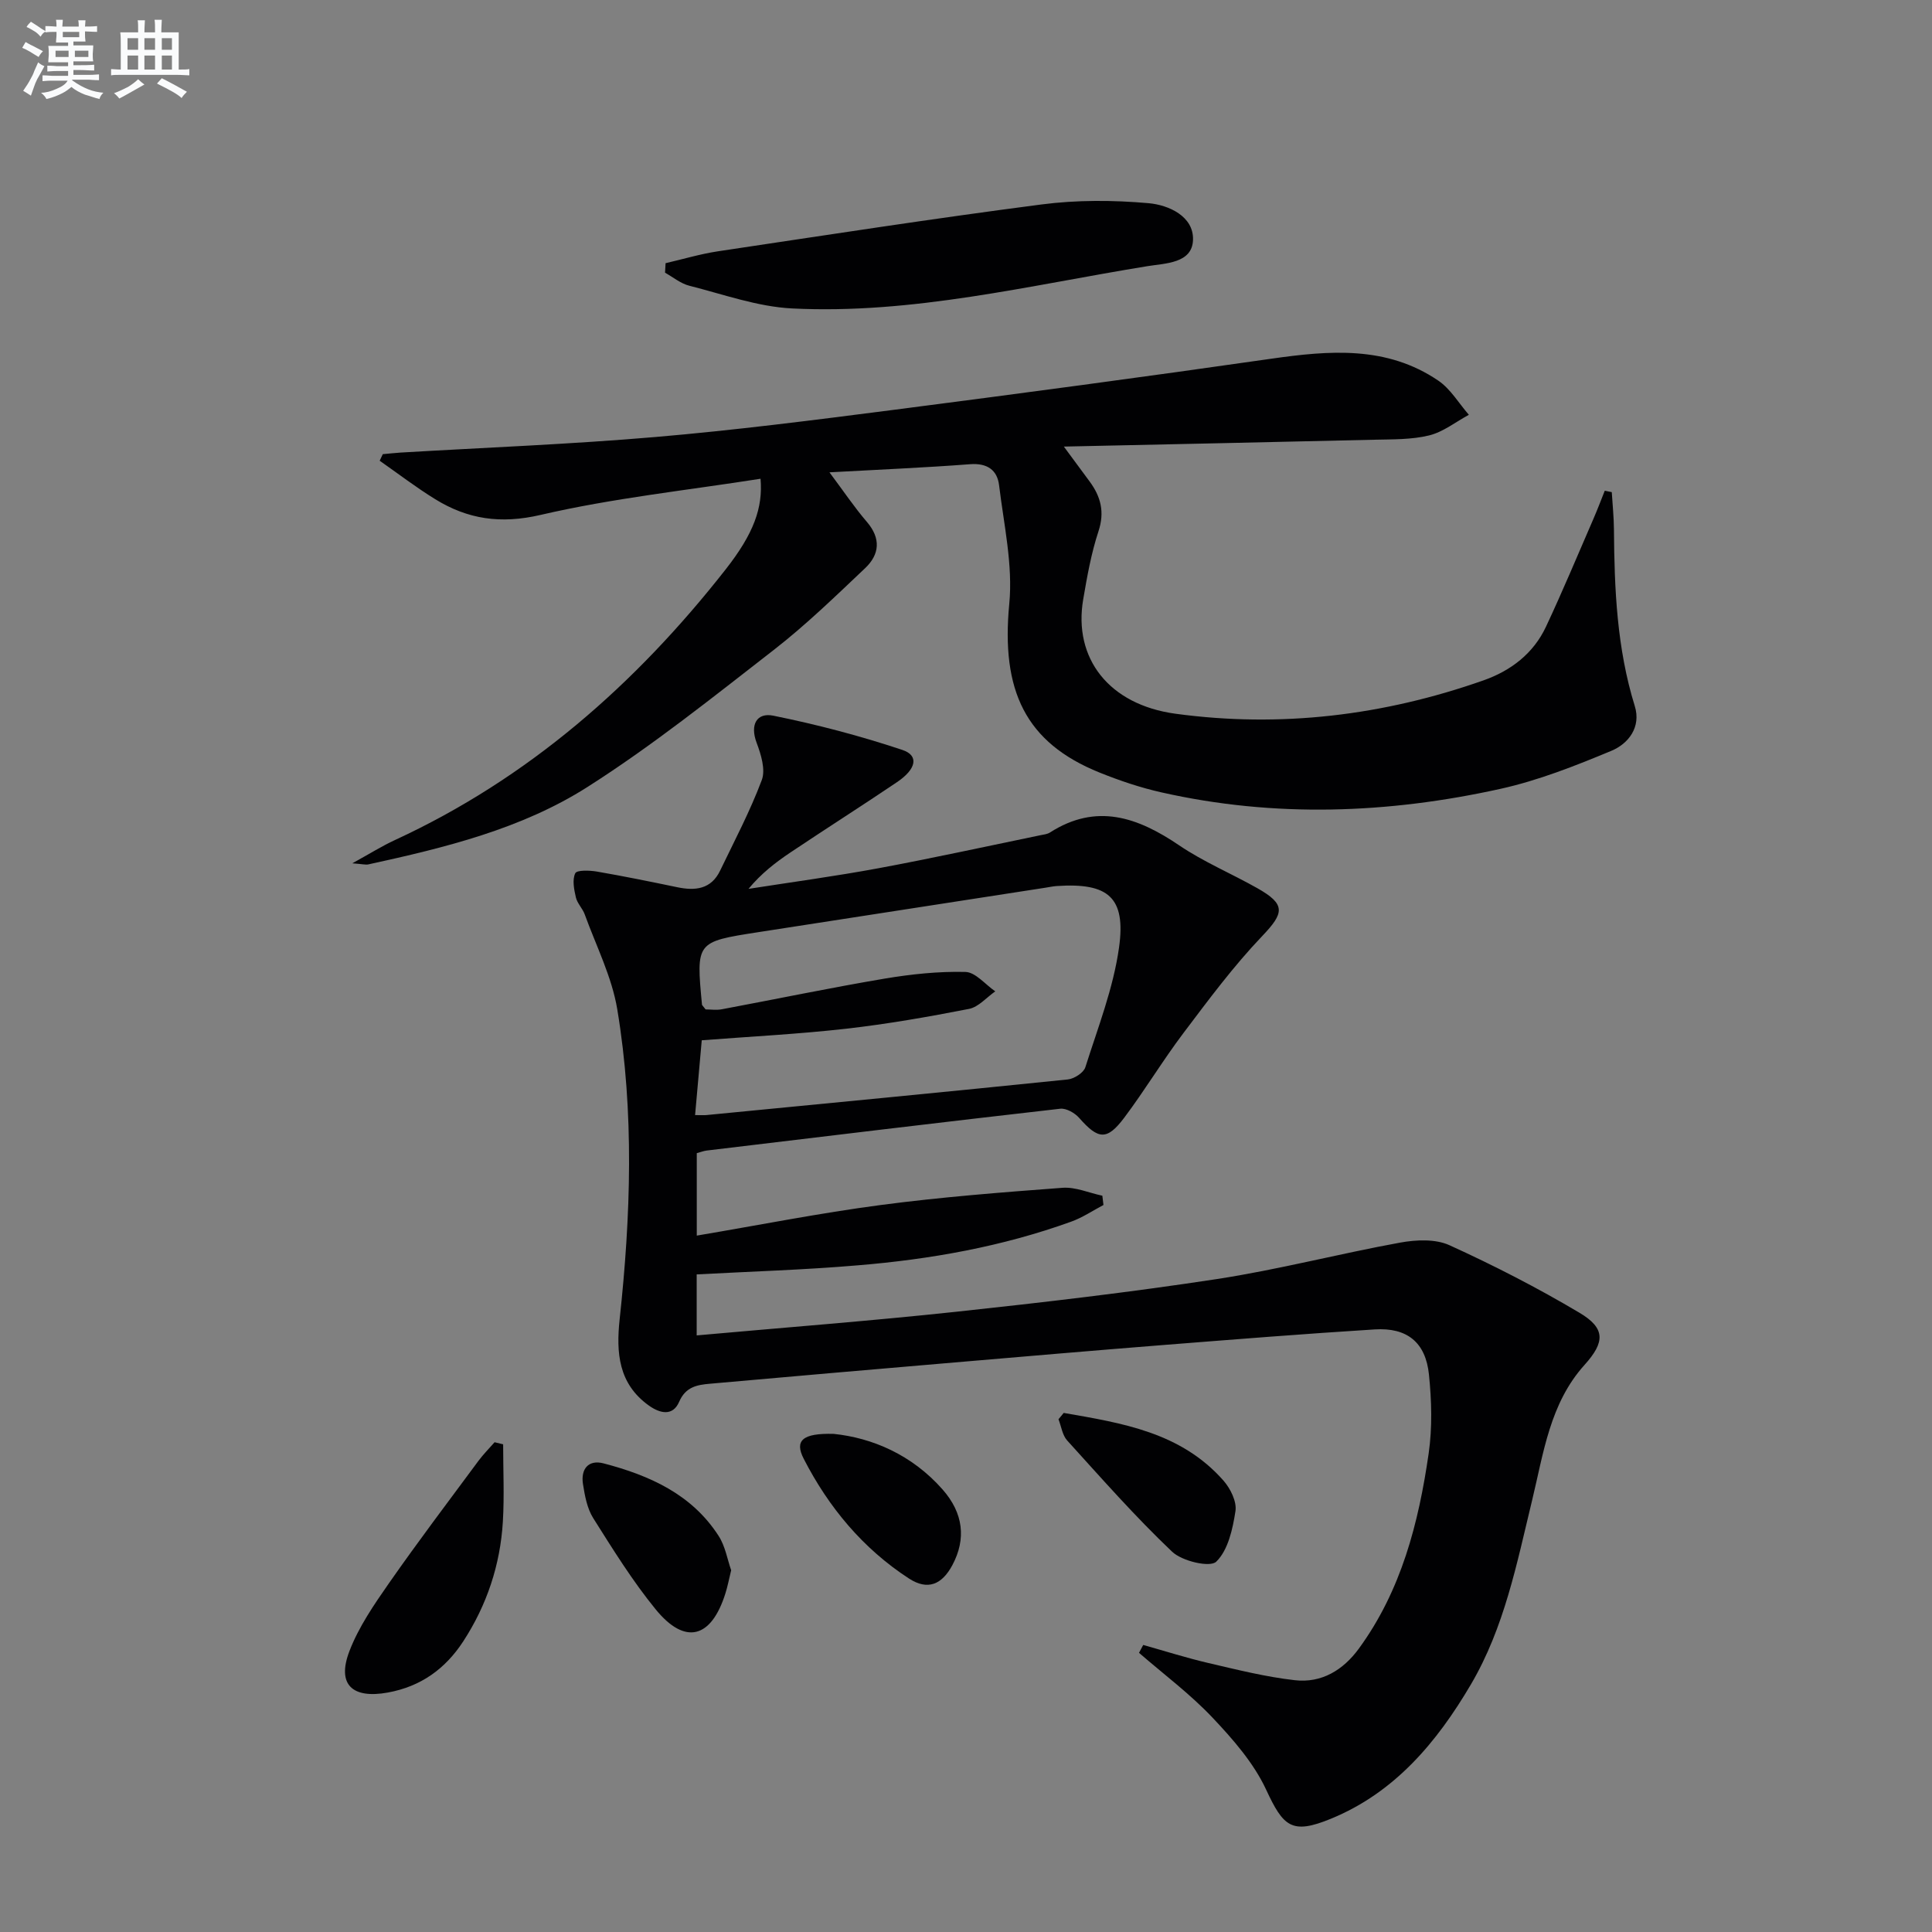 <svg enable-background="new 0 0 400 400" viewBox="0 0 400 400" xmlns="http://www.w3.org/2000/svg"><rect x="0" y="0" width="400" height="400" fill="#808080" stroke="none"/><g fill="#010103"><path d="m144.24 263.85v12.63c18.11-1.63 35.97-2.99 53.78-4.9 18-1.93 36-4.03 53.89-6.76 12.74-1.95 25.28-5.24 37.97-7.55 3.3-.6 7.31-.79 10.22.54 9.19 4.18 18.22 8.82 26.89 13.97 5.43 3.22 5.33 6.08 1.07 10.81-7.18 7.96-8.48 18.25-10.85 28.02-3.17 13.09-5.75 26.36-12.68 38.14-7.03 11.95-15.76 22.39-29 27.81-8.09 3.32-9.83 1.63-13.39-6.03-2.57-5.53-6.88-10.45-11.14-14.95-4.62-4.88-10.09-8.96-15.18-13.38.29-.54.58-1.08.87-1.63 4.49 1.26 8.95 2.68 13.49 3.74 5.93 1.38 11.89 2.88 17.92 3.56 5.5.62 9.97-2.07 13.24-6.55 8.79-12.04 12.37-26.02 14.45-40.4.77-5.35.61-10.94.06-16.33-.68-6.66-4.52-9.77-11.21-9.35-14.6.91-29.19 2.08-43.78 3.23-14.41 1.14-28.81 2.38-43.22 3.61-16.9 1.44-33.8 2.9-50.69 4.41-2.61.23-5 .63-6.34 3.74-1.31 3.03-3.96 2.43-6.3.75-6.27-4.5-6.76-10.9-6.02-17.83 2.31-21.41 3.05-42.88-.49-64.18-1.12-6.74-4.38-13.14-6.74-19.66-.45-1.23-1.54-2.27-1.83-3.51-.38-1.64-.78-3.65-.13-5 .34-.7 2.98-.61 4.49-.35 5.56.96 11.1 2.09 16.63 3.24 3.74.78 7.02.42 8.87-3.43 2.99-6.21 6.22-12.33 8.63-18.76.81-2.16-.16-5.3-1.07-7.72-1.42-3.77.05-6.29 3.44-5.61 9.04 1.83 18.01 4.18 26.75 7.1 3.44 1.15 2.92 3.93-1.12 6.66-7.31 4.93-14.75 9.66-22.08 14.57-3.11 2.08-6.08 4.39-8.67 7.53 8.95-1.4 17.94-2.61 26.85-4.26 11.25-2.09 22.44-4.55 33.65-6.86.65-.13 1.37-.2 1.91-.55 9.63-6.16 18.16-3.17 26.74 2.65 5.07 3.44 10.82 5.84 16.18 8.87 5.96 3.36 5.59 5.14 1.01 9.94-5.92 6.2-11.08 13.16-16.26 20.02-4.31 5.7-8 11.86-12.29 17.57-3.59 4.77-5.38 4.53-9.33.04-.9-1.03-2.68-2.04-3.92-1.9-24.42 2.78-48.82 5.73-73.22 8.66-.63.08-1.24.33-2.03.54v17.07c12.86-2.17 25.4-4.66 38.05-6.33 12.5-1.65 25.09-2.63 37.67-3.57 2.7-.2 5.5 1.06 8.25 1.64.08.64.15 1.28.23 1.92-2.22 1.17-4.34 2.61-6.68 3.45-14.31 5.17-29.18 7.81-44.27 9.05-10.93.93-21.89 1.26-33.27 1.87zm1.85-54.86c1.04 0 2.23.18 3.35-.03 11.23-2.1 22.41-4.44 33.67-6.34 5.53-.93 11.19-1.53 16.77-1.39 2.09.05 4.12 2.61 6.18 4.02-1.8 1.25-3.46 3.24-5.43 3.63-8.44 1.65-16.94 3.14-25.48 4.11-9.85 1.11-19.76 1.61-29.86 2.39-.48 5.36-.92 10.35-1.38 15.49 1.38 0 1.88.04 2.37-.01 24.93-2.42 49.87-4.81 74.79-7.37 1.33-.14 3.28-1.39 3.64-2.53 2.59-8.18 5.79-16.34 6.97-24.76 1.47-10.45-2.26-13.46-12.84-12.76-.82.05-1.64.24-2.46.36-19.83 3.07-39.65 6.13-59.48 9.21-12.79 1.99-12.79 2-11.56 15 .02.13.2.25.75.98z"/><path d="m333.7 101.89c.16 2.59.43 5.17.45 7.76.09 12.33.61 24.59 4.31 36.52 1.36 4.37-1.3 7.81-4.87 9.29-7.45 3.1-15.08 6.12-22.93 7.86-23.29 5.15-46.77 6.02-70.21.73-4.36-.98-8.65-2.43-12.8-4.1-15.35-6.19-20.42-16.96-18.69-34.94.77-8.04-1.12-16.37-2.11-24.54-.38-3.17-2.47-4.63-6.01-4.36-9.4.72-18.83 1.11-29.11 1.68 2.97 3.97 5.17 7.26 7.74 10.25 2.96 3.45 2.64 6.75-.35 9.59-6.15 5.82-12.26 11.76-18.93 16.94-12.6 9.79-25.12 19.81-38.55 28.36-13.7 8.72-29.56 12.58-45.36 16.03-.58.13-1.23-.07-3.34-.22 3.71-2.04 6.18-3.6 8.81-4.81 27.66-12.77 49.84-32.27 68.48-56.03 5.82-7.42 7.75-12.76 7.23-18.78-15.25 2.4-30.61 4.02-45.55 7.49-8.26 1.92-15.06.9-21.81-3.26-3.96-2.44-7.67-5.29-11.49-7.96.21-.45.43-.91.64-1.36 1.23-.11 2.46-.25 3.69-.33 17.58-1.04 35.19-1.72 52.73-3.22 16.37-1.4 32.69-3.48 49-5.58 26.17-3.38 52.34-6.87 78.46-10.62 12.08-1.73 23.95-2.75 34.66 4.53 2.54 1.73 4.24 4.68 6.32 7.07-2.73 1.48-5.32 3.56-8.23 4.27-3.65.89-7.57.8-11.37.89-20.95.5-41.89.93-64.25 1.42 2.37 3.21 3.87 5.23 5.36 7.26 2.29 3.12 3.12 6.29 1.81 10.27-1.5 4.55-2.35 9.34-3.16 14.08-2.1 12.23 5.32 21.82 19.09 23.7 21.77 2.96 43.08.38 63.79-6.91 5.67-2 10.33-5.56 12.93-11.11 3.45-7.35 6.57-14.85 9.81-22.3.84-1.93 1.58-3.9 2.36-5.85.47.09.96.19 1.45.29z"/><path d="m137.8 54.49c3.61-.83 7.19-1.91 10.84-2.46 22.32-3.34 44.63-6.8 67-9.7 7.3-.95 14.84-.91 22.18-.26 4.14.37 9.35 2.71 9.18 7.6-.16 4.88-5.74 4.83-9.46 5.44-24.4 3.96-48.61 10-73.55 8.75-7.16-.36-14.22-2.92-21.27-4.7-1.79-.45-3.36-1.77-5.03-2.7.04-.64.07-1.3.11-1.97z"/><path d="m104.17 299.03c0 5.35.26 10.71-.06 16.04-.54 8.93-3.31 17.25-8.21 24.77-3.7 5.67-8.75 9.33-15.59 10.58-7.36 1.34-10.62-1.63-7.97-8.56 1.92-5.02 5.1-9.64 8.21-14.1 5.98-8.57 12.29-16.91 18.51-25.31 1.01-1.36 2.22-2.57 3.34-3.85.59.13 1.18.28 1.77.43z"/><path d="m151.38 325.1c-.47 1.92-.74 3.38-1.19 4.79-2.93 9.33-8.35 10.77-14.44 3.31-4.81-5.89-8.85-12.42-12.92-18.87-1.27-2.01-1.75-4.64-2.13-7.06-.49-3.09 1.09-5.13 4.28-4.29 9.47 2.48 18.24 6.37 23.8 15.01 1.39 2.15 1.82 4.91 2.6 7.11z"/><path d="m220.23 292.53c12.06 2.1 24.26 3.99 33.09 14.03 1.43 1.63 2.77 4.34 2.47 6.29-.57 3.71-1.52 8.09-3.98 10.48-1.28 1.25-7.08-.1-9.14-2.07-7.64-7.25-14.63-15.21-21.72-23.02-1-1.1-1.22-2.91-1.8-4.4.36-.43.72-.87 1.08-1.31z"/><path d="m172.62 296.87c7.91.82 16.16 4.28 22.53 11.51 4.32 4.9 4.91 10.24 2.04 15.64-2.18 4.09-5.13 5.3-8.99 2.8-9.53-6.19-16.64-14.74-21.79-24.78-1.95-3.78-.29-5.35 6.21-5.17z"/></g><path d="m6.8 9.5c.6.3 1.3.7 2.1 1.1-.4.4-.7.8-.9 1.2-.7-.4-1.3-.8-1.8-1.1s-1.1-.6-1.6-.8c.2-.4.5-.8.7-1.2.4.2.8.5 1.5.8zm.9 6.9c-.3.6-.5 1.1-.7 1.7s-.4 1.1-.6 1.7c-.6-.4-1.1-.7-1.6-1 .7-1 1.2-1.8 1.5-2.4.3-.5.6-1.1.8-1.7.3-.6.5-1.2.8-1.8.3.3.8.6 1.3.8-.7 1.3-1.2 2.2-1.5 2.7zm.1-11c.4.3 1 .7 1.7 1.1-.5.2-.8.6-1.1 1.1-.5-.6-1-1-1.4-1.2s-.9-.6-1.5-.8c.2-.4.5-.7.9-1.1.5.3.9.6 1.4.9zm10.5 13.1c1 .4 2 .6 3.1.7-.4.4-.7.8-.8 1.3-.9-.2-1.9-.6-3-.9-1-.4-2-.9-2.8-1.6-.5.4-1.1.9-1.9 1.3s-1.9.9-3.3 1.2c-.1-.3-.5-.8-1.1-1.3 1 0 2.1-.3 3.2-.8 1.2-.5 1.9-1 2.3-1.7h-3.2c-.4 0-1 0-2 .1v-1.2c1 0 1.7.1 2 .1h3.3v-1h-2.3c-.2 0-.9 0-2 .1v-1.2c1.2 0 1.9.1 2 .1h2.3v-.8h-4.1c0-.7.1-1.2.1-1.6 0-.5 0-1.1-.1-1.8h4.1v-.7h-2.5c0-.6.1-1.1.1-1.6v-.6h-.5c-.4 0-1 0-1.8.1v-1.3c1.2 0 1.9.1 2.1.1h.2c0-.3 0-.8-.1-1.4h1.4c0 .6-.1 1-.1 1.4h3.4c0-.4 0-.8-.1-1.3h1.5c0 .4-.1.9-.1 1.3.7 0 1.5 0 2.5-.1v1.2c-1 0-1.8-.1-2.5-.1v.6c0 .3 0 .8.1 1.5h-2.5v.8h4.1c0 .8-.1 1.3-.1 1.8s0 1 .1 1.5h-4.1v.8h1.4c.8 0 1.8 0 2.9-.1v1.2c-1 0-1.9-.1-2.8-.1h-1.5v1h3.2c.3 0 1 0 2.1-.1v1.2c-1.1 0-1.8-.1-2.1-.1h-3.4l-.1.1c1.4 1 2.4 1.5 3.4 1.9zm-4.1-6.7v-1.3h-2.7v1.3zm2.2-4.1v-1.1h-3.4v1.1zm1.9 4.1v-1.3h-2.8v1.3z" fill="#fafbfc"/><path d="m37 6.7v2.3 5.4c1 0 1.8 0 2.2-.1v1.3c-.6 0-1.5-.1-2.5-.1h-11.9c-.7 0-1.3 0-1.8.1v-1.3c.5 0 1.1.1 2 .1v-5.2c0-1 0-1.8-.1-2.5h3.7c0-1.3 0-2.1-.1-2.5h1.5c0 .4-.1 1.3-.1 2.5h2.2c0-1.2 0-2.1-.1-2.6h1.5c0 .4-.1 1.3-.1 2.6zm-12.3 13.7c-.3-.4-.7-.8-1.1-1.1 1.1-.4 2.1-.9 2.9-1.3.8-.5 1.5-1 2.1-1.6.4.4.9.8 1.3 1.1-2.5 1.4-4.2 2.4-5.2 2.9zm3.9-10.1v-2.4h-2.2v2.4zm0 4.1v-2.9h-2.2v2.9zm3.5-4.1v-2.4h-2.2v2.4zm0 4.1v-2.9h-2.2v2.9zm.4 2.9 1-1.1c.6.3 1.4.7 2.5 1.3s2 1.1 2.7 1.5c-.4.4-.8.8-1.1 1.3-.8-.8-2.5-1.7-5.1-3zm3.1-7v-2.4h-2.1v2.4zm0 4.1v-2.9h-2.1v2.9z" fill="#fafbfc"/></svg>